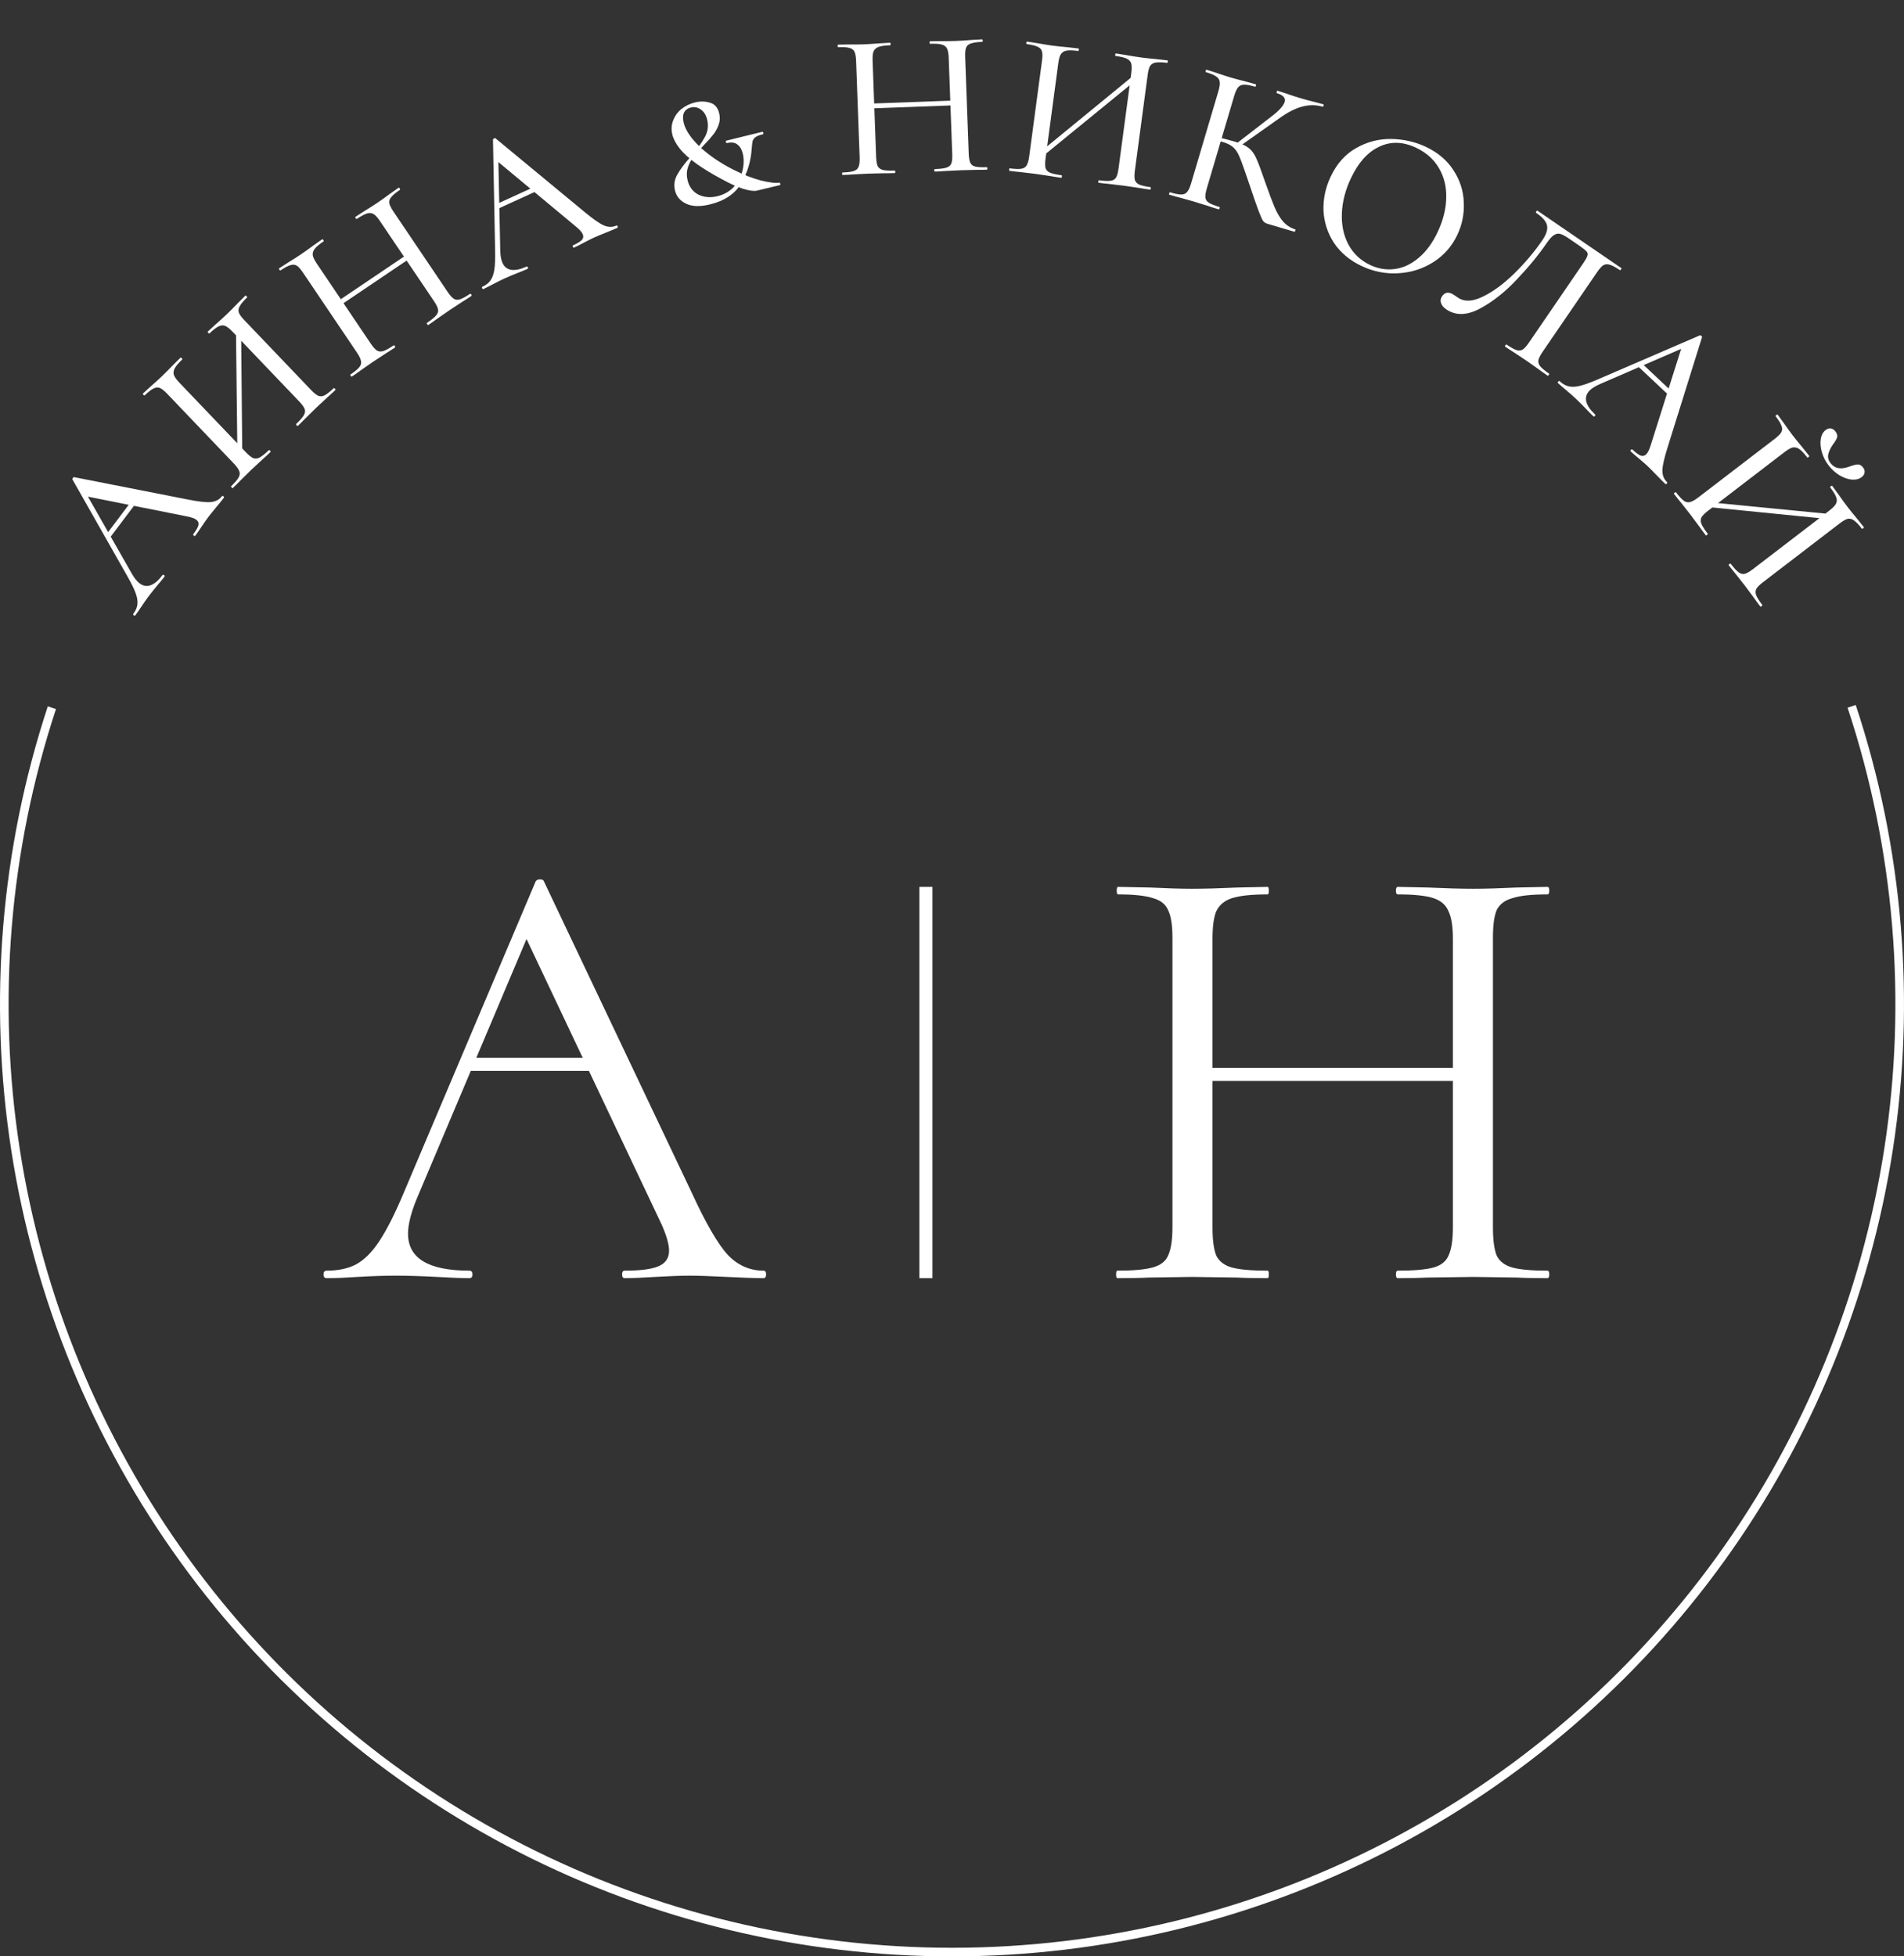 <?xml version="1.0" encoding="UTF-8"?> <svg xmlns="http://www.w3.org/2000/svg" width="146" height="150" viewBox="0 0 146 150" fill="none"><rect x="0" y="0" width="146" height="150" fill="#333333" stroke="none"/><path d="M71 68V98" stroke="white"></path><path d="M111.408 71.984C111.408 71.024 111.296 70.32 111.072 69.872C110.88 69.392 110.496 69.056 109.92 68.864C109.344 68.672 108.432 68.576 107.184 68.576C107.088 68.576 107.04 68.48 107.04 68.288C107.04 68.096 107.088 68 107.184 68L109.488 68.048C110.896 68.112 112.064 68.144 112.992 68.144C113.856 68.144 114.96 68.112 116.304 68.048L118.656 68C118.752 68 118.8 68.096 118.8 68.288C118.8 68.48 118.752 68.576 118.656 68.576C117.44 68.576 116.544 68.672 115.968 68.864C115.392 69.024 114.992 69.328 114.768 69.776C114.576 70.224 114.48 70.928 114.48 71.888V94.112C114.48 95.072 114.576 95.792 114.768 96.272C114.992 96.72 115.392 97.024 115.968 97.184C116.544 97.344 117.44 97.424 118.656 97.424C118.752 97.424 118.8 97.52 118.8 97.712C118.8 97.904 118.752 98 118.656 98C117.664 98 116.88 97.984 116.304 97.952L112.992 97.904L109.488 97.952C108.912 97.984 108.144 98 107.184 98C107.088 98 107.04 97.904 107.04 97.712C107.04 97.52 107.088 97.424 107.184 97.424C108.432 97.424 109.344 97.344 109.92 97.184C110.496 97.024 110.88 96.72 111.072 96.272C111.296 95.792 111.408 95.072 111.408 94.112V71.984ZM91.296 81.872H112.752V82.88H91.296V81.872ZM89.904 71.888C89.904 70.928 89.792 70.224 89.568 69.776C89.376 69.328 88.992 69.024 88.416 68.864C87.84 68.672 86.944 68.576 85.728 68.576C85.664 68.576 85.632 68.48 85.632 68.288C85.632 68.096 85.664 68 85.728 68L88.176 68.048C89.52 68.112 90.592 68.144 91.392 68.144C92.32 68.144 93.488 68.112 94.896 68.048L97.2 68C97.264 68 97.296 68.096 97.296 68.288C97.296 68.48 97.264 68.576 97.2 68.576C95.984 68.576 95.072 68.672 94.464 68.864C93.888 69.056 93.488 69.392 93.264 69.872C93.072 70.32 92.976 71.024 92.976 71.984V94.112C92.976 95.072 93.072 95.792 93.264 96.272C93.488 96.72 93.888 97.024 94.464 97.184C95.04 97.344 95.952 97.424 97.2 97.424C97.264 97.424 97.296 97.52 97.296 97.712C97.296 97.904 97.264 98 97.2 98C96.208 98 95.424 97.984 94.848 97.952L91.392 97.904L88.08 97.952C87.504 97.984 86.704 98 85.68 98C85.616 98 85.584 97.904 85.584 97.712C85.584 97.52 85.616 97.424 85.68 97.424C86.896 97.424 87.792 97.344 88.368 97.184C88.976 97.024 89.376 96.72 89.568 96.272C89.792 95.792 89.904 95.072 89.904 94.112V71.888Z" fill="white"></path><path d="M35.944 81.104H45.832L46.168 82.112H35.224L35.944 81.104ZM58.552 97.424C58.68 97.424 58.744 97.52 58.744 97.712C58.744 97.904 58.68 98 58.552 98C57.944 98 57 97.968 55.72 97.904C54.44 97.84 53.512 97.808 52.936 97.808C52.232 97.808 51.336 97.84 50.248 97.904C49.224 97.968 48.44 98 47.896 98C47.768 98 47.704 97.904 47.704 97.712C47.704 97.52 47.768 97.424 47.896 97.424C49.112 97.424 49.976 97.312 50.488 97.088C51.032 96.864 51.304 96.464 51.304 95.888C51.304 95.408 51.112 94.736 50.728 93.872L40.072 71.36L41.272 69.872L31.96 91.904C31.512 92.992 31.288 93.888 31.288 94.592C31.288 96.48 32.856 97.424 35.992 97.424C36.152 97.424 36.232 97.52 36.232 97.712C36.232 97.904 36.152 98 35.992 98C35.416 98 34.584 97.968 33.496 97.904C32.28 97.84 31.224 97.808 30.328 97.808C29.496 97.808 28.536 97.84 27.448 97.904C26.488 97.968 25.688 98 25.048 98C24.888 98 24.808 97.904 24.808 97.712C24.808 97.52 24.888 97.424 25.048 97.424C25.944 97.424 26.696 97.264 27.304 96.944C27.944 96.592 28.536 96 29.08 95.168C29.656 94.304 30.28 93.072 30.952 91.472L41.08 67.568C41.144 67.472 41.256 67.424 41.416 67.424C41.576 67.424 41.672 67.472 41.704 67.568L53.032 91.424C54.12 93.792 55.048 95.392 55.816 96.224C56.584 97.024 57.496 97.424 58.552 97.424Z" fill="white"></path><path d="M8.202 40.919L10.185 38.286L10.546 38.418L8.351 41.332L8.202 40.919ZM17.008 38.057C17.04 38.014 17.081 38.012 17.132 38.051C17.183 38.089 17.193 38.13 17.161 38.172C17.039 38.334 16.841 38.579 16.567 38.907C16.281 39.252 16.08 39.501 15.964 39.655C15.817 39.851 15.642 40.1 15.441 40.403C15.24 40.705 15.085 40.929 14.976 41.074C14.95 41.108 14.912 41.105 14.861 41.067C14.809 41.029 14.797 40.992 14.822 40.958C15.04 40.668 15.172 40.44 15.217 40.274C15.254 40.101 15.2 39.96 15.055 39.851C14.91 39.742 14.662 39.655 14.31 39.591L6.527 38.036L6.222 37.165L10.122 44.008C10.322 44.345 10.515 44.584 10.703 44.726C10.975 44.931 11.26 44.979 11.557 44.868C11.854 44.758 12.153 44.502 12.454 44.102C12.486 44.059 12.528 44.057 12.579 44.096C12.63 44.134 12.64 44.175 12.608 44.218C12.492 44.371 12.317 44.586 12.082 44.863C11.821 45.174 11.6 45.449 11.421 45.687C11.254 45.909 11.063 46.179 10.85 46.499C10.661 46.784 10.503 47.012 10.374 47.183C10.349 47.217 10.31 47.215 10.259 47.176C10.208 47.138 10.195 47.101 10.221 47.067C10.401 46.829 10.505 46.593 10.533 46.361C10.568 46.12 10.528 45.836 10.413 45.509C10.299 45.182 10.089 44.751 9.785 44.215L5.56 36.766C5.541 36.739 5.551 36.699 5.59 36.648C5.619 36.59 5.655 36.57 5.695 36.587L14.332 38.285C15.178 38.455 15.786 38.526 16.155 38.497C16.531 38.459 16.815 38.312 17.008 38.057Z" fill="white"></path><path d="M18.207 35.134L18.089 24.844L18.485 24.842L18.58 35.131L18.207 35.134ZM17.849 37.423C17.834 37.438 17.804 37.422 17.76 37.376C17.716 37.329 17.701 37.299 17.717 37.284C18.002 37.011 18.192 36.793 18.286 36.629C18.388 36.458 18.41 36.296 18.354 36.144C18.297 35.977 18.158 35.778 17.937 35.546L12.819 30.191C12.598 29.959 12.412 29.812 12.263 29.748C12.114 29.684 11.955 29.696 11.787 29.782C11.612 29.861 11.381 30.037 11.096 30.31C11.073 30.332 11.039 30.32 10.995 30.274C10.951 30.227 10.94 30.193 10.963 30.171L11.564 29.619C11.903 29.325 12.18 29.075 12.396 28.868C12.635 28.64 12.925 28.348 13.265 27.994L13.844 27.419C13.859 27.404 13.889 27.42 13.933 27.466C13.977 27.512 13.992 27.543 13.976 27.557C13.683 27.837 13.489 28.067 13.395 28.246C13.3 28.425 13.281 28.598 13.338 28.765C13.395 28.917 13.534 29.109 13.755 29.34L18.851 34.673C19.072 34.904 19.261 35.056 19.418 35.127C19.575 35.183 19.738 35.168 19.905 35.081C20.081 34.987 20.319 34.797 20.62 34.509C20.635 34.495 20.665 34.51 20.709 34.557C20.754 34.603 20.768 34.633 20.753 34.648C20.498 34.891 20.298 35.075 20.152 35.2L19.25 36.04L18.44 36.836C18.301 36.984 18.104 37.179 17.849 37.423ZM22.835 32.658C22.819 32.673 22.79 32.657 22.745 32.611C22.701 32.565 22.687 32.534 22.702 32.52C23.003 32.232 23.2 32.006 23.295 31.843C23.396 31.671 23.419 31.51 23.362 31.358C23.305 31.205 23.163 31.01 22.934 30.771L17.838 25.438C17.617 25.207 17.432 25.059 17.282 24.996C17.125 24.924 16.956 24.932 16.773 25.018C16.589 25.104 16.351 25.288 16.058 25.568C16.043 25.582 16.013 25.567 15.969 25.52C15.925 25.474 15.91 25.444 15.926 25.429L16.492 24.91C16.861 24.586 17.17 24.306 17.416 24.071C17.632 23.864 17.902 23.591 18.227 23.252L18.817 22.665C18.833 22.651 18.863 22.666 18.907 22.712C18.951 22.759 18.966 22.789 18.95 22.804C18.665 23.077 18.475 23.302 18.38 23.481C18.286 23.645 18.264 23.807 18.313 23.966C18.37 24.119 18.509 24.31 18.73 24.542L23.848 29.897C24.069 30.129 24.258 30.28 24.415 30.352C24.572 30.408 24.735 30.393 24.902 30.306C25.078 30.212 25.309 30.029 25.594 29.756C25.609 29.741 25.639 29.757 25.683 29.803C25.728 29.849 25.742 29.88 25.727 29.895C25.472 30.138 25.268 30.326 25.114 30.458L24.27 31.242L23.379 32.116C23.247 32.257 23.066 32.437 22.835 32.658Z" fill="white"></path><path d="M29.14 16.956C28.961 16.69 28.804 16.514 28.667 16.426C28.524 16.329 28.356 16.308 28.161 16.362C27.966 16.416 27.7 16.557 27.364 16.783C27.338 16.801 27.307 16.784 27.271 16.731C27.235 16.678 27.23 16.642 27.257 16.624L27.889 16.217C28.308 15.96 28.663 15.733 28.955 15.537C29.203 15.369 29.515 15.146 29.892 14.866L30.56 14.396C30.586 14.378 30.617 14.396 30.653 14.449C30.689 14.502 30.694 14.537 30.667 14.555C30.34 14.776 30.115 14.966 29.991 15.127C29.871 15.273 29.826 15.425 29.856 15.585C29.887 15.744 29.991 15.957 30.17 16.222L34.313 22.363C34.492 22.628 34.653 22.809 34.796 22.906C34.932 22.994 35.091 23.01 35.271 22.953C35.46 22.889 35.718 22.747 36.045 22.527C36.072 22.509 36.103 22.526 36.139 22.579C36.174 22.633 36.179 22.668 36.152 22.686C35.87 22.877 35.641 23.024 35.467 23.129L34.503 23.76L33.464 24.48C33.32 24.59 33.115 24.735 32.85 24.914C32.823 24.932 32.792 24.914 32.756 24.861C32.721 24.808 32.716 24.773 32.742 24.755C33.087 24.522 33.32 24.333 33.44 24.187C33.57 24.036 33.619 23.88 33.589 23.721C33.558 23.561 33.45 23.344 33.266 23.07L29.14 16.956ZM25.576 23.317L31.439 19.361L31.645 19.666L25.782 23.622L25.576 23.317ZM23.233 20.902C23.054 20.637 22.897 20.46 22.76 20.372C22.623 20.284 22.465 20.269 22.285 20.326C22.099 20.374 21.842 20.509 21.515 20.73C21.488 20.747 21.457 20.73 21.422 20.677C21.386 20.624 21.381 20.588 21.408 20.57L22.093 20.127C22.476 19.895 22.792 19.695 23.039 19.527C23.314 19.343 23.648 19.104 24.043 18.812L24.71 18.342C24.728 18.33 24.755 18.351 24.791 18.404C24.826 18.457 24.835 18.489 24.818 18.502C24.482 18.728 24.252 18.922 24.129 19.082C24.005 19.243 23.957 19.41 23.985 19.584C24.015 19.744 24.12 19.956 24.299 20.222L28.424 26.336C28.603 26.602 28.764 26.783 28.907 26.879C29.052 26.962 29.215 26.974 29.395 26.917C29.584 26.854 29.851 26.706 30.196 26.473C30.213 26.461 30.24 26.482 30.276 26.535C30.312 26.588 30.321 26.62 30.303 26.632C30.011 26.829 29.783 26.977 29.618 27.075L28.587 27.751L27.655 28.4C27.493 28.522 27.266 28.681 26.974 28.878C26.956 28.89 26.93 28.869 26.894 28.817C26.858 28.763 26.849 28.731 26.867 28.719C27.194 28.498 27.418 28.315 27.538 28.169C27.667 28.018 27.717 27.862 27.686 27.703C27.659 27.528 27.555 27.308 27.377 27.043L23.233 20.902Z" fill="white"></path><path d="M38.145 15.618L41.143 14.248L41.398 14.537L38.08 16.052L38.145 15.618ZM47.251 17.298C47.299 17.276 47.337 17.294 47.363 17.352C47.39 17.411 47.379 17.451 47.33 17.473C47.146 17.557 46.855 17.678 46.458 17.836C46.042 18.003 45.746 18.126 45.572 18.206C45.349 18.308 45.077 18.444 44.756 18.614C44.435 18.784 44.192 18.907 44.027 18.982C43.988 19 43.955 18.98 43.929 18.922C43.902 18.863 43.908 18.825 43.947 18.808C44.277 18.657 44.501 18.519 44.62 18.395C44.735 18.26 44.754 18.11 44.679 17.945C44.603 17.78 44.427 17.586 44.148 17.361L38.047 12.285L38.194 11.374L38.361 19.248C38.376 19.64 38.432 19.943 38.53 20.156C38.671 20.467 38.899 20.644 39.212 20.689C39.526 20.733 39.911 20.651 40.367 20.443C40.415 20.421 40.453 20.439 40.479 20.497C40.506 20.555 40.495 20.595 40.447 20.618C40.272 20.697 40.015 20.803 39.676 20.934C39.299 21.083 38.974 21.22 38.703 21.344C38.45 21.459 38.154 21.606 37.814 21.785C37.512 21.946 37.264 22.071 37.07 22.16C37.031 22.178 36.999 22.157 36.972 22.099C36.945 22.041 36.952 22.003 36.99 21.985C37.262 21.861 37.466 21.704 37.601 21.513C37.746 21.317 37.847 21.049 37.902 20.707C37.957 20.365 37.978 19.886 37.967 19.27L37.802 10.709C37.799 10.675 37.826 10.645 37.884 10.618C37.938 10.582 37.978 10.581 38.006 10.615L44.789 16.224C45.453 16.777 45.953 17.129 46.292 17.279C46.64 17.425 46.959 17.431 47.251 17.298Z" fill="white"></path><path d="M53.302 7.852C53.707 7.755 54.087 7.763 54.443 7.875C54.807 7.975 55.042 8.247 55.149 8.693C55.221 8.994 55.208 9.283 55.109 9.558C55.018 9.821 54.885 10.067 54.71 10.296C54.534 10.524 54.288 10.803 53.972 11.13C53.629 11.487 53.361 11.787 53.167 12.03C52.984 12.272 52.841 12.547 52.74 12.857C52.646 13.153 52.641 13.473 52.722 13.815C52.844 14.323 53.119 14.691 53.546 14.918C53.981 15.132 54.468 15.174 55.008 15.045C55.516 14.923 55.936 14.685 56.268 14.332C56.598 13.968 56.818 13.559 56.928 13.104C57.047 12.637 57.057 12.196 56.957 11.781C56.88 11.46 56.742 11.224 56.541 11.075C56.341 10.925 56.075 10.89 55.743 10.97C55.712 10.977 55.684 10.951 55.658 10.891C55.644 10.829 55.657 10.793 55.698 10.783L58.449 10.108C58.49 10.098 58.518 10.124 58.533 10.187C58.548 10.249 58.535 10.285 58.493 10.295C58.224 10.359 58.029 10.439 57.909 10.533C57.799 10.625 57.731 10.729 57.704 10.846C57.685 10.949 57.664 11.135 57.64 11.404C57.587 12.327 57.325 13.201 56.853 14.027C56.382 14.853 55.571 15.404 54.419 15.679C53.672 15.858 53.07 15.838 52.611 15.618C52.153 15.399 51.869 15.061 51.76 14.605C51.658 14.18 51.715 13.777 51.931 13.396C52.145 13.005 52.493 12.537 52.977 11.994C53.475 11.414 53.833 10.917 54.052 10.503C54.281 10.086 54.34 9.644 54.228 9.177C54.144 8.824 53.983 8.567 53.747 8.404C53.518 8.228 53.259 8.175 52.968 8.245C52.73 8.302 52.558 8.431 52.452 8.632C52.357 8.83 52.348 9.09 52.425 9.411C52.562 9.982 52.978 10.601 53.675 11.267C54.38 11.921 55.232 12.501 56.231 13.008C56.98 13.388 57.682 13.664 58.338 13.836C58.991 13.998 59.47 14.053 59.776 14.002C59.797 13.997 59.814 14.026 59.829 14.088C59.844 14.15 59.841 14.184 59.821 14.189L58.031 14.617C57.813 14.669 57.462 14.622 56.977 14.475C56.489 14.317 55.923 14.058 55.277 13.697C54.662 13.373 54.053 13.003 53.449 12.588C52.853 12.161 52.404 11.752 52.103 11.364C51.819 11.004 51.636 10.653 51.554 10.311C51.463 9.927 51.486 9.565 51.623 9.225C51.759 8.874 51.974 8.581 52.269 8.346C52.574 8.109 52.918 7.944 53.302 7.852Z" fill="white"></path><path d="M72.748 4.441C72.736 4.121 72.695 3.888 72.626 3.741C72.556 3.583 72.424 3.476 72.23 3.419C72.036 3.362 71.736 3.341 71.331 3.356C71.299 3.357 71.282 3.326 71.279 3.262C71.277 3.198 71.292 3.165 71.324 3.164L72.076 3.153C72.567 3.156 72.989 3.151 73.34 3.138C73.639 3.127 74.022 3.102 74.49 3.064L75.305 3.018C75.337 3.017 75.354 3.048 75.357 3.112C75.359 3.176 75.344 3.209 75.312 3.21C74.918 3.224 74.626 3.267 74.436 3.338C74.257 3.398 74.138 3.504 74.08 3.655C74.021 3.807 73.998 4.043 74.01 4.362L74.281 11.765C74.293 12.085 74.334 12.324 74.403 12.482C74.473 12.628 74.599 12.725 74.782 12.772C74.976 12.818 75.27 12.834 75.665 12.819C75.697 12.818 75.714 12.85 75.716 12.914C75.719 12.978 75.704 13.01 75.672 13.011C75.331 13.024 75.059 13.028 74.856 13.025L73.704 13.052L72.441 13.114C72.261 13.131 72.01 13.146 71.691 13.157C71.659 13.159 71.641 13.127 71.639 13.063C71.637 12.999 71.651 12.967 71.683 12.966C72.099 12.95 72.397 12.913 72.576 12.853C72.766 12.792 72.89 12.686 72.948 12.535C73.007 12.383 73.03 12.142 73.018 11.812L72.748 4.441ZM66.36 7.957L73.427 7.698L73.441 8.066L66.374 8.325L66.36 7.957ZM65.647 4.669C65.635 4.349 65.595 4.116 65.525 3.969C65.456 3.822 65.33 3.726 65.147 3.679C64.963 3.622 64.674 3.6 64.28 3.615C64.248 3.616 64.231 3.584 64.228 3.52C64.226 3.457 64.241 3.424 64.273 3.423L65.089 3.409C65.537 3.414 65.911 3.411 66.209 3.4C66.54 3.388 66.95 3.362 67.439 3.323L68.254 3.277C68.275 3.276 68.287 3.308 68.29 3.371C68.292 3.435 68.282 3.468 68.261 3.469C67.856 3.483 67.559 3.526 67.369 3.597C67.18 3.668 67.05 3.785 66.982 3.948C66.923 4.099 66.9 4.335 66.912 4.655L67.182 12.026C67.194 12.346 67.234 12.584 67.304 12.742C67.384 12.888 67.516 12.985 67.699 13.032C67.893 13.078 68.198 13.093 68.614 13.078C68.635 13.077 68.647 13.109 68.649 13.173C68.651 13.237 68.642 13.269 68.621 13.27C68.269 13.283 67.997 13.287 67.805 13.284L66.573 13.313L65.438 13.371C65.236 13.389 64.959 13.404 64.607 13.417C64.586 13.418 64.574 13.386 64.572 13.322C64.569 13.258 64.579 13.226 64.6 13.225C64.995 13.211 65.281 13.174 65.461 13.114C65.651 13.053 65.775 12.947 65.833 12.796C65.902 12.633 65.931 12.392 65.919 12.072L65.647 4.669Z" fill="white"></path><path d="M79.411 11.946L87.369 5.423L87.619 5.73L79.647 12.236L79.411 11.946ZM77.401 13.098C77.379 13.095 77.373 13.062 77.382 12.998C77.39 12.935 77.405 12.904 77.426 12.907C77.817 12.96 78.106 12.971 78.293 12.942C78.49 12.915 78.631 12.832 78.714 12.692C78.809 12.543 78.878 12.31 78.92 11.993L79.902 4.65C79.944 4.333 79.944 4.096 79.9 3.94C79.856 3.783 79.748 3.667 79.576 3.59C79.404 3.502 79.123 3.432 78.732 3.38C78.7 3.376 78.688 3.342 78.697 3.279C78.705 3.215 78.725 3.186 78.757 3.19L79.564 3.314C80.005 3.394 80.374 3.454 80.67 3.494C80.998 3.538 81.406 3.582 81.895 3.625L82.706 3.718C82.727 3.721 82.734 3.754 82.725 3.817C82.717 3.881 82.702 3.911 82.681 3.908C82.279 3.854 81.979 3.846 81.78 3.884C81.581 3.922 81.434 4.016 81.339 4.165C81.256 4.304 81.193 4.532 81.15 4.85L80.173 12.161C80.131 12.478 80.131 12.72 80.173 12.887C80.227 13.045 80.341 13.162 80.513 13.239C80.697 13.317 80.994 13.384 81.407 13.439C81.428 13.442 81.434 13.475 81.426 13.539C81.417 13.602 81.402 13.632 81.381 13.63C81.032 13.583 80.763 13.542 80.575 13.506L79.356 13.326L78.228 13.192C78.025 13.176 77.75 13.144 77.401 13.098ZM84.236 14.011C84.215 14.008 84.208 13.975 84.217 13.912C84.225 13.848 84.24 13.818 84.261 13.821C84.674 13.876 84.973 13.889 85.16 13.86C85.357 13.833 85.498 13.749 85.581 13.61C85.664 13.47 85.728 13.237 85.772 12.909L86.749 5.598C86.791 5.281 86.79 5.044 86.747 4.887C86.704 4.72 86.593 4.592 86.411 4.503C86.229 4.415 85.937 4.343 85.535 4.29C85.514 4.287 85.508 4.254 85.516 4.19C85.525 4.127 85.54 4.096 85.561 4.099L86.32 4.217C86.803 4.303 87.214 4.369 87.553 4.414C87.849 4.453 88.231 4.494 88.699 4.535L89.525 4.629C89.547 4.632 89.553 4.665 89.544 4.729C89.536 4.792 89.521 4.822 89.5 4.819C89.109 4.767 88.814 4.76 88.615 4.798C88.428 4.827 88.288 4.91 88.194 5.049C88.111 5.188 88.048 5.416 88.006 5.734L87.024 13.076C86.982 13.393 86.982 13.636 87.024 13.803C87.078 13.961 87.192 14.078 87.364 14.155C87.548 14.233 87.835 14.299 88.226 14.351C88.247 14.354 88.254 14.387 88.245 14.45C88.237 14.514 88.222 14.544 88.201 14.541C87.852 14.494 87.578 14.452 87.378 14.415L86.238 14.246L84.999 14.097C84.808 14.082 84.553 14.053 84.236 14.011Z" fill="white"></path><path d="M97.191 17.159C97.048 17.116 96.936 17.044 96.855 16.942C96.777 16.83 96.66 16.567 96.504 16.154C96.348 15.741 96.09 14.997 95.73 13.922L95.623 13.607C95.368 12.853 95.175 12.323 95.043 12.017C94.914 11.701 94.752 11.458 94.557 11.289C94.373 11.123 94.102 10.987 93.744 10.881C93.621 10.845 93.502 10.815 93.386 10.792C93.271 10.769 93.165 10.749 93.07 10.732L93.137 10.451C93.821 10.62 94.347 10.759 94.715 10.869C95.196 11.011 95.547 11.176 95.77 11.364C95.995 11.543 96.181 11.798 96.327 12.13C96.477 12.453 96.707 13.066 97.017 13.97C97.312 14.814 97.552 15.452 97.735 15.885C97.919 16.317 98.133 16.681 98.38 16.977C98.629 17.262 98.941 17.466 99.317 17.588C99.337 17.594 99.338 17.628 99.32 17.689C99.302 17.75 99.283 17.778 99.262 17.772L97.191 17.159ZM89.659 14.928C89.638 14.922 89.637 14.888 89.655 14.827C89.673 14.765 89.692 14.738 89.713 14.744C90.091 14.856 90.375 14.912 90.564 14.912C90.763 14.916 90.915 14.855 91.019 14.73C91.136 14.598 91.24 14.378 91.331 14.071L93.434 6.968C93.525 6.661 93.556 6.426 93.527 6.261C93.508 6.1 93.419 5.968 93.26 5.865C93.105 5.753 92.837 5.64 92.459 5.528C92.439 5.522 92.437 5.488 92.456 5.427C92.474 5.366 92.493 5.338 92.513 5.344L93.291 5.591C93.715 5.739 94.065 5.853 94.341 5.935C94.648 6.026 95.039 6.131 95.516 6.25L96.287 6.462C96.318 6.471 96.324 6.506 96.306 6.567C96.288 6.629 96.264 6.655 96.233 6.646C95.865 6.537 95.579 6.486 95.377 6.492C95.185 6.502 95.036 6.575 94.929 6.71C94.825 6.835 94.728 7.051 94.637 7.358L92.543 14.43C92.449 14.747 92.411 14.986 92.43 15.148C92.449 15.309 92.538 15.441 92.697 15.544C92.855 15.646 93.124 15.754 93.502 15.866C93.533 15.875 93.539 15.91 93.521 15.972C93.503 16.033 93.478 16.059 93.448 16.05C93.121 15.953 92.861 15.871 92.67 15.803L91.524 15.447L90.445 15.144C90.258 15.1 89.996 15.028 89.659 14.928ZM94.806 11.012L97.426 8.985C98.055 8.515 98.414 8.126 98.505 7.819C98.596 7.512 98.396 7.286 97.905 7.141C97.885 7.135 97.884 7.101 97.902 7.04C97.92 6.978 97.939 6.951 97.96 6.957L98.63 7.172C99.033 7.314 99.403 7.435 99.741 7.534C100.099 7.641 100.475 7.741 100.87 7.835L101.473 7.997C101.504 8.006 101.51 8.042 101.492 8.103C101.473 8.164 101.449 8.191 101.418 8.181C100.907 8.03 100.379 8.029 99.834 8.179C99.302 8.322 98.725 8.618 98.102 9.068L95.041 11.232L94.806 11.012Z" fill="white"></path><path d="M104.408 20.396C103.511 19.972 102.808 19.387 102.3 18.639C101.807 17.887 101.536 17.062 101.487 16.166C101.453 15.265 101.637 14.39 102.038 13.542C102.507 12.549 103.159 11.818 103.993 11.351C104.832 10.875 105.727 10.643 106.676 10.655C107.636 10.672 108.525 10.875 109.345 11.262C110.261 11.695 110.964 12.293 111.453 13.055C111.947 13.808 112.21 14.622 112.244 15.5C112.287 16.381 112.122 17.218 111.748 18.008C111.333 18.886 110.721 19.582 109.912 20.096C109.103 20.61 108.207 20.895 107.225 20.95C106.253 21.009 105.314 20.825 104.408 20.396ZM105.064 20.317C105.681 20.609 106.311 20.712 106.953 20.626C107.596 20.541 108.2 20.26 108.767 19.785C109.348 19.304 109.839 18.64 110.24 17.791C110.664 16.894 110.884 16.019 110.898 15.164C110.922 14.315 110.734 13.553 110.333 12.879C109.941 12.21 109.359 11.694 108.588 11.329C107.585 10.855 106.642 10.828 105.759 11.248C104.881 11.659 104.159 12.462 103.593 13.658C103.16 14.574 102.927 15.478 102.895 16.371C102.862 17.264 103.03 18.058 103.398 18.751C103.776 19.449 104.331 19.971 105.064 20.317Z" fill="white"></path><path d="M110.9 23.719C110.689 23.575 110.555 23.412 110.498 23.23C110.435 23.058 110.463 22.884 110.584 22.708C110.807 22.382 111.116 22.355 111.512 22.626L111.79 22.816C112.283 23.153 112.919 23.13 113.699 22.745C114.487 22.367 115.293 21.775 116.117 20.968C116.94 20.162 117.659 19.309 118.273 18.411C118.562 17.989 118.682 17.625 118.633 17.32C118.589 17.005 118.308 16.671 117.788 16.315C117.762 16.297 117.767 16.262 117.803 16.209C117.839 16.156 117.87 16.139 117.897 16.157L124.327 20.557C124.345 20.569 124.336 20.601 124.3 20.654C124.263 20.707 124.237 20.727 124.219 20.715C123.893 20.492 123.633 20.353 123.438 20.298C123.259 20.239 123.096 20.251 122.95 20.332C122.813 20.419 122.654 20.594 122.473 20.858L118.29 26.972C118.109 27.236 118 27.453 117.963 27.621C117.94 27.786 117.988 27.942 118.108 28.088C118.236 28.241 118.463 28.429 118.789 28.651C118.807 28.663 118.797 28.696 118.761 28.749C118.725 28.802 118.698 28.822 118.68 28.81C118.399 28.617 118.177 28.459 118.016 28.336L117.088 27.681L116.101 27.026C115.937 26.926 115.709 26.777 115.419 26.578C115.392 26.56 115.397 26.525 115.433 26.472C115.47 26.419 115.501 26.402 115.527 26.42C115.853 26.643 116.106 26.783 116.286 26.842C116.465 26.9 116.624 26.886 116.761 26.799C116.898 26.712 117.06 26.532 117.247 26.259L121.376 20.224C121.581 19.925 121.698 19.715 121.729 19.594C121.769 19.479 121.741 19.369 121.645 19.264C121.557 19.166 121.346 19.002 121.012 18.773L120.285 18.276C120.021 18.095 119.808 17.982 119.646 17.935C119.484 17.889 119.321 17.92 119.157 18.027C118.999 18.126 118.814 18.329 118.603 18.637C117.983 19.544 117.214 20.479 116.297 21.441C115.389 22.409 114.439 23.155 113.448 23.679C112.462 24.194 111.613 24.207 110.9 23.719Z" fill="white"></path><path d="M125.93 27.889L128.332 30.146L128.161 30.491L125.503 27.993L125.93 27.889ZM127.819 36.954C127.858 36.99 127.855 37.032 127.811 37.079C127.768 37.125 127.726 37.13 127.687 37.094C127.54 36.955 127.318 36.732 127.021 36.424C126.709 36.102 126.484 35.875 126.344 35.743C126.165 35.575 125.936 35.375 125.657 35.142C125.378 34.909 125.173 34.731 125.041 34.607C125.009 34.577 125.016 34.539 125.06 34.493C125.103 34.446 125.141 34.438 125.172 34.467C125.436 34.715 125.649 34.871 125.809 34.934C125.977 34.989 126.123 34.95 126.247 34.818C126.371 34.686 126.484 34.449 126.587 34.106L128.978 26.538L129.877 26.329L122.651 29.463C122.293 29.625 122.035 29.791 121.874 29.962C121.64 30.211 121.562 30.489 121.639 30.796C121.717 31.103 121.938 31.428 122.304 31.771C122.343 31.808 122.34 31.849 122.296 31.896C122.252 31.943 122.211 31.948 122.172 31.911C122.032 31.78 121.837 31.582 121.588 31.318C121.307 31.025 121.058 30.776 120.84 30.572C120.638 30.382 120.39 30.163 120.095 29.916C119.832 29.698 119.623 29.515 119.467 29.369C119.436 29.34 119.442 29.302 119.486 29.256C119.53 29.209 119.567 29.2 119.599 29.23C119.816 29.434 120.039 29.563 120.267 29.616C120.503 29.677 120.789 29.668 121.127 29.59C121.464 29.511 121.915 29.35 122.481 29.106L130.344 25.715C130.374 25.698 130.412 25.712 130.459 25.756C130.513 25.792 130.529 25.829 130.508 25.868L127.882 34.269C127.621 35.092 127.485 35.689 127.474 36.059C127.471 36.436 127.586 36.735 127.819 36.954Z" fill="white"></path><path d="M130.595 38.462L140.836 39.462L140.795 39.856L130.557 38.834L130.595 38.462ZM128.358 37.858C128.345 37.842 128.364 37.814 128.414 37.775C128.465 37.736 128.497 37.725 128.51 37.742C128.75 38.055 128.947 38.267 129.099 38.379C129.258 38.499 129.417 38.539 129.574 38.498C129.747 38.46 129.96 38.344 130.214 38.149L136.093 33.643C136.347 33.448 136.514 33.28 136.593 33.138C136.673 32.996 136.679 32.837 136.611 32.661C136.551 32.478 136.401 32.23 136.161 31.917C136.142 31.892 136.158 31.859 136.208 31.82C136.259 31.782 136.294 31.775 136.314 31.8L136.797 32.458C137.053 32.826 137.272 33.129 137.453 33.366C137.655 33.628 137.913 33.948 138.228 34.324L138.737 34.962C138.75 34.979 138.732 35.007 138.681 35.046C138.63 35.085 138.598 35.096 138.585 35.079C138.339 34.757 138.131 34.54 137.964 34.426C137.796 34.313 137.626 34.275 137.454 34.313C137.296 34.353 137.091 34.471 136.837 34.665L130.983 39.153C130.729 39.347 130.558 39.519 130.47 39.667C130.397 39.817 130.394 39.98 130.462 40.157C130.536 40.341 130.7 40.599 130.953 40.929C130.966 40.946 130.947 40.974 130.897 41.013C130.846 41.052 130.814 41.063 130.801 41.046C130.587 40.766 130.426 40.547 130.317 40.388L129.58 39.401L128.877 38.509C128.745 38.355 128.572 38.138 128.358 37.858ZM132.553 43.331C132.54 43.315 132.559 43.287 132.61 43.248C132.661 43.209 132.692 43.198 132.705 43.215C132.959 43.545 133.161 43.766 133.314 43.877C133.473 43.997 133.631 44.037 133.789 43.997C133.946 43.957 134.156 43.836 134.419 43.635L140.273 39.148C140.527 38.953 140.693 38.785 140.773 38.643C140.861 38.495 140.872 38.325 140.806 38.134C140.74 37.943 140.584 37.686 140.337 37.365C140.324 37.348 140.343 37.32 140.394 37.281C140.445 37.242 140.477 37.231 140.49 37.248L140.944 37.867C141.226 38.269 141.47 38.606 141.678 38.877C141.86 39.114 142.102 39.412 142.404 39.772L142.923 40.422C142.936 40.439 142.917 40.467 142.866 40.506C142.816 40.545 142.784 40.556 142.771 40.539C142.531 40.226 142.327 40.013 142.159 39.899C142.007 39.788 141.848 39.748 141.684 39.779C141.527 39.819 141.321 39.937 141.067 40.132L135.188 44.638C134.934 44.833 134.763 45.004 134.675 45.153C134.602 45.303 134.599 45.466 134.667 45.642C134.742 45.827 134.899 46.076 135.139 46.389C135.152 46.406 135.133 46.434 135.082 46.473C135.031 46.512 135 46.523 134.987 46.506C134.772 46.227 134.608 46.003 134.493 45.836L133.805 44.912L133.033 43.931C132.908 43.785 132.748 43.586 132.553 43.331ZM140.375 35.521C140.687 35.927 141.163 36.013 141.802 35.778C142.074 35.677 142.287 35.621 142.441 35.611C142.594 35.601 142.732 35.676 142.856 35.837C142.96 35.973 142.999 36.103 142.975 36.23C142.957 36.364 142.885 36.48 142.758 36.578C142.555 36.733 142.295 36.798 141.979 36.771C141.672 36.738 141.356 36.624 141.031 36.429C140.716 36.228 140.441 35.975 140.207 35.67C139.974 35.365 139.805 35.031 139.701 34.667C139.597 34.303 139.569 33.969 139.617 33.663C139.665 33.358 139.79 33.127 139.993 32.971C140.12 32.874 140.251 32.834 140.386 32.852C140.52 32.87 140.64 32.946 140.743 33.082C140.873 33.251 140.913 33.408 140.864 33.554C140.814 33.7 140.702 33.886 140.527 34.114C140.357 34.366 140.245 34.606 140.192 34.835C140.139 35.064 140.2 35.292 140.375 35.521Z" fill="white"></path><path d="M142.3 54.054C145.93 65.019 146.907 76.688 145.151 88.104C143.394 99.519 138.953 110.355 132.194 119.721C125.435 129.086 116.55 136.714 106.269 141.978C95.988 147.242 84.605 149.991 73.055 150C61.505 150.009 50.118 147.277 39.829 142.029C29.541 136.78 20.644 129.166 13.871 119.81C7.097 110.455 2.64 99.626 0.866 88.213C-0.908 76.8 0.051 65.129 3.665 54.159L4.292 54.365C0.71 65.236 -0.24 76.802 1.518 88.112C3.276 99.422 7.693 110.153 14.405 119.424C21.117 128.695 29.933 136.24 40.129 141.441C50.325 146.642 61.609 149.349 73.055 149.341C84.501 149.332 95.781 146.608 105.969 141.391C116.157 136.175 124.961 128.616 131.66 119.335C138.358 110.054 142.758 99.316 144.499 88.003C146.24 76.691 145.272 65.127 141.674 54.261L142.3 54.054Z" fill="white"></path></svg> 